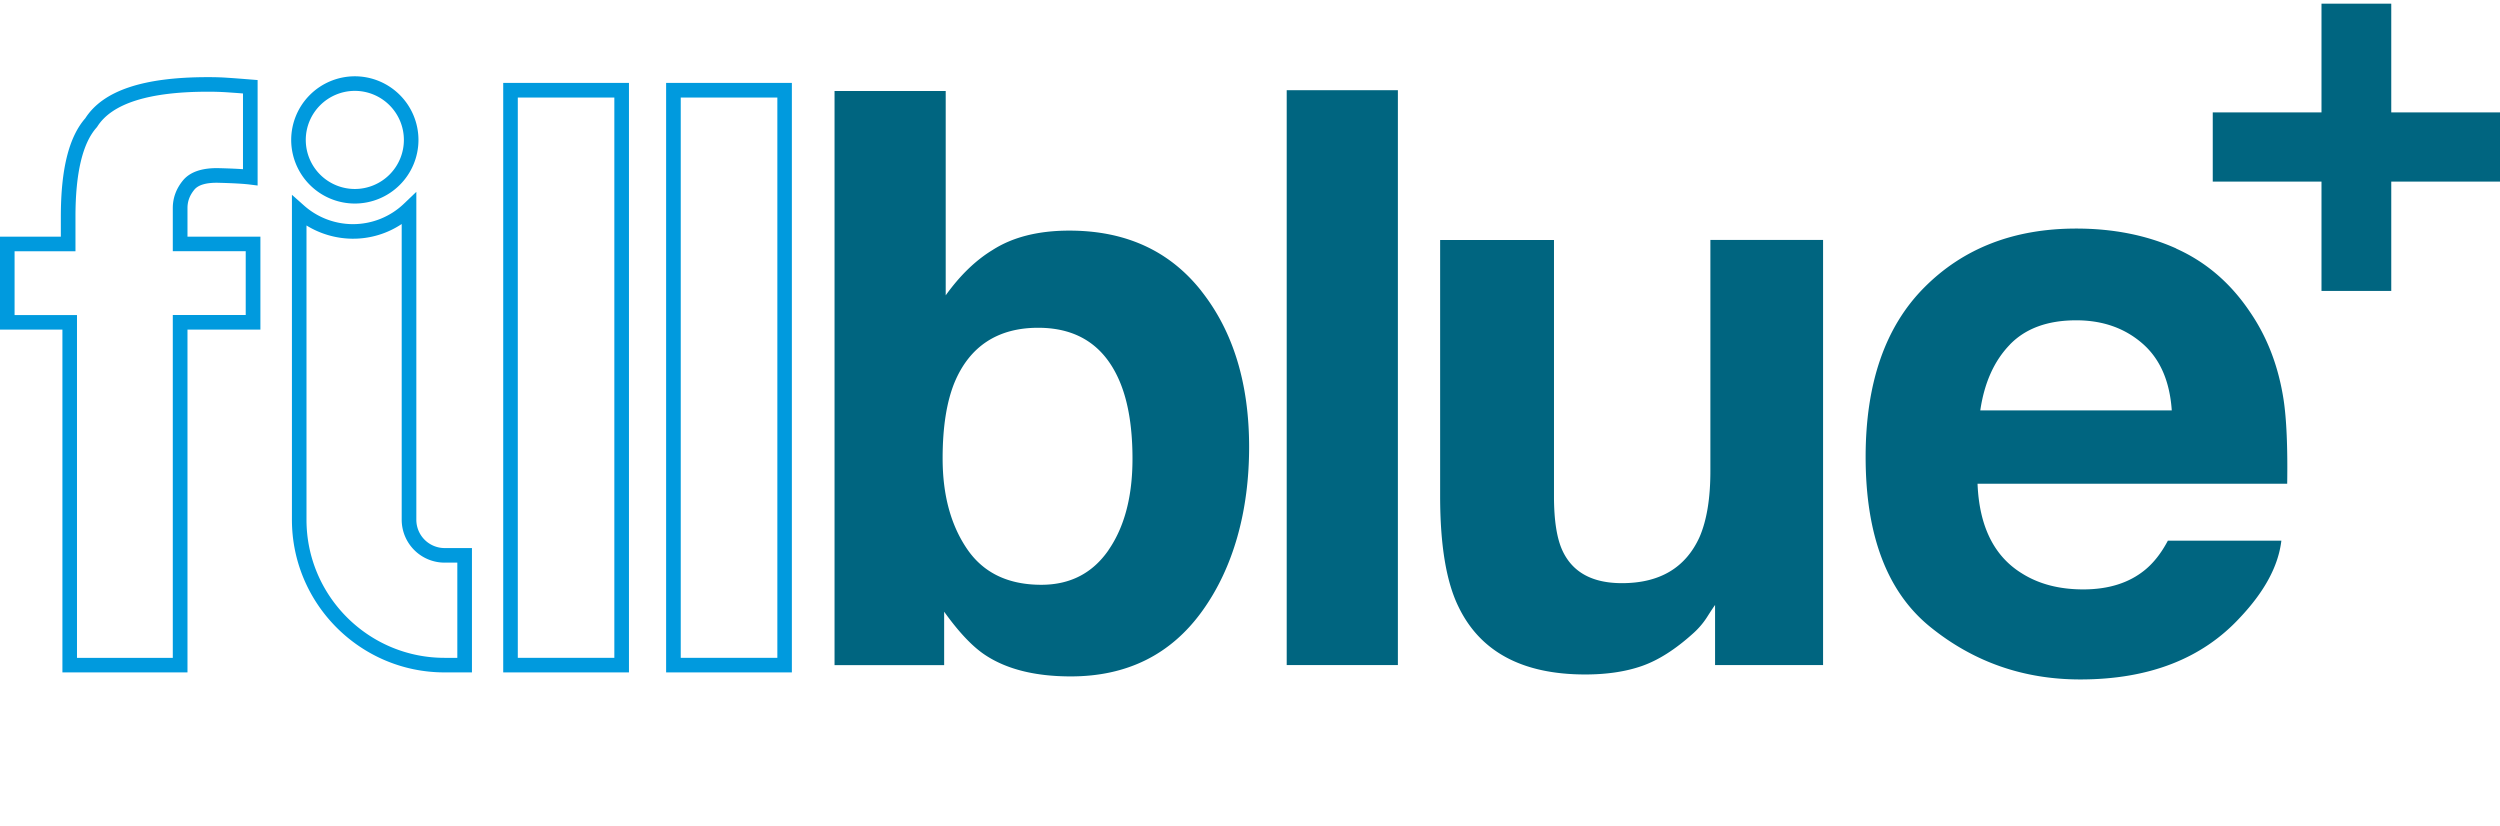 <svg width="236" height="78" viewBox="0 0 236 78" fill="none" xmlns="http://www.w3.org/2000/svg">
    <g clip-path="url(#qhchbe41na)">
        <path d="M17.688 63.475H5.892v-32.36H0v-8.776h5.743v-1.886c0-4.476.757-7.514 2.31-9.29 1.685-2.614 5.468-3.88 11.56-3.88.683 0 1.308.016 1.852.057.539.034 1.278.091 2.218.166l.636.051v9.956l-.773-.097c-.574-.069-1.548-.126-2.895-.16-1.152-.03-1.937.188-2.316.664-.43.527-.636 1.09-.636 1.72v2.7h6.884v8.774h-6.884v32.361h-.011zM7.268 62.1h9.044V29.739h6.884v-6.024h-6.884V19.64c0-.946.316-1.817.946-2.591.67-.825 1.828-1.215 3.422-1.175.917.023 1.673.057 2.258.097V8.824c-.636-.052-1.158-.086-1.565-.115a26.814 26.814 0 0 0-1.76-.051c-5.536 0-9.044 1.106-10.425 3.29l-.069.091c-1.324 1.48-1.995 4.31-1.995 8.414v3.268H1.376v6.023h5.892v32.361-.005z" fill="#009ADE"/>
        <path d="M104.643 51.926c1.507-2.184 2.264-5.056 2.264-8.615 0-2.849-.373-5.204-1.112-7.067-1.41-3.536-4.006-5.302-7.795-5.302-3.789 0-6.471 1.731-7.904 5.193-.745 1.84-1.112 4.224-1.112 7.142 0 3.439.768 6.282 2.304 8.54 1.536 2.258 3.875 3.387 7.016 3.387 2.722 0 4.837-1.095 6.345-3.278m8.763-24.446c3.004 3.806 4.505 8.712 4.505 14.725 0 6.012-1.478 11.4-4.442 15.498-2.957 4.098-7.09 6.15-12.397 6.15-3.33 0-6.007-.665-8.03-1.989-1.21-.785-2.516-2.16-3.92-4.12v5.043H78.781V8.59h10.494V27.88c1.336-1.862 2.803-3.29 4.408-4.27 1.903-1.226 4.322-1.84 7.262-1.84 5.313 0 9.469 1.903 12.472 5.71M131.96 8.514h-10.495v54.267h10.495V8.514zM146.696 22.655v24.187c0 2.281.269 4 .808 5.153.951 2.035 2.82 3.055 5.605 3.055 3.565 0 6.007-1.45 7.325-4.345.682-1.57 1.026-3.645 1.026-6.224V22.649h10.638v40.133h-10.196v-5.669c-.098.126-.344.493-.734 1.106a7.422 7.422 0 0 1-1.393 1.623c-1.639 1.473-3.227 2.481-4.757 3.02-1.53.539-3.324.808-5.376.808-5.921 0-9.916-2.138-11.968-6.408-1.152-2.355-1.725-5.829-1.725-10.42V22.655h10.752-.005zM189.735 32.53c-1.485 1.53-2.413 3.6-2.797 6.213h18.077c-.189-2.786-1.123-4.9-2.797-6.34-1.674-1.444-3.748-2.166-6.224-2.166-2.694 0-4.781.763-6.265 2.293m15.705-9.062c2.797 1.255 5.112 3.233 6.935 5.938 1.645 2.384 2.711 5.147 3.198 8.3.281 1.845.396 4.499.344 7.96H186.68c.16 4.024 1.559 6.85 4.195 8.466 1.605 1.01 3.531 1.508 5.783 1.508 2.39 0 4.334-.614 5.829-1.84.814-.665 1.537-1.582 2.161-2.763h10.713c-.281 2.385-1.582 4.798-3.892 7.25-3.594 3.904-8.626 5.853-15.097 5.853-5.342 0-10.053-1.645-14.134-4.94-4.081-3.29-6.122-8.65-6.122-16.067 0-6.952 1.846-12.283 5.531-15.99 3.686-3.71 8.472-5.566 14.352-5.566 3.491 0 6.637.624 9.44 1.88" fill="#006580"/>
        <path d="M59.374 63.475h-11.87V7.826h11.87v55.649zM48.88 62.099h9.114V9.208h-9.114v52.891zM74.752 63.475h-11.87V7.826h11.87v55.649zm-10.49-1.376h9.12V9.208h-9.12v52.891z" fill="#009ADE"/>
        <path d="M225.735 17.146v10.317h-6.586V17.146h-10.265v-6.534h10.265V.347h6.586v10.265H236v6.534h-10.265z" fill="#006580"/>
        <path d="M44.546 63.475h-2.58c-7.943 0-14.408-6.465-14.408-14.415V18.39l1.146 1.015a6.967 6.967 0 0 0 4.54 1.754h.085a6.953 6.953 0 0 0 4.81-1.937l1.163-1.112v30.956a2.674 2.674 0 0 0 2.67 2.671h2.58v11.738h-.006zm-15.613-42.19v27.781c0 7.188 5.846 13.034 13.034 13.034h1.204v-8.987h-1.204a4.053 4.053 0 0 1-4.047-4.047V21.147a8.255 8.255 0 0 1-4.596 1.387h-.092a8.38 8.38 0 0 1-4.299-1.25z" fill="#009ADE"/>
        <path d="M33.496 19.215a6.013 6.013 0 0 1-6.007-6.006 6.013 6.013 0 0 1 6.007-6.007 6.013 6.013 0 0 1 6.007 6.007 6.013 6.013 0 0 1-6.007 6.006zm0-10.637a4.637 4.637 0 0 0-4.631 4.63 4.633 4.633 0 0 0 4.631 4.632 4.633 4.633 0 0 0 4.631-4.631 4.633 4.633 0 0 0-4.631-4.631z" fill="#009ADE"/>
    </g>
    <defs>
        <clipPath id="qhchbe41na">
            <path fill="#fff" transform="translate(0 .347)" d="M0 0h236v76.936H0z"/>
        </clipPath>
    </defs>
</svg>
